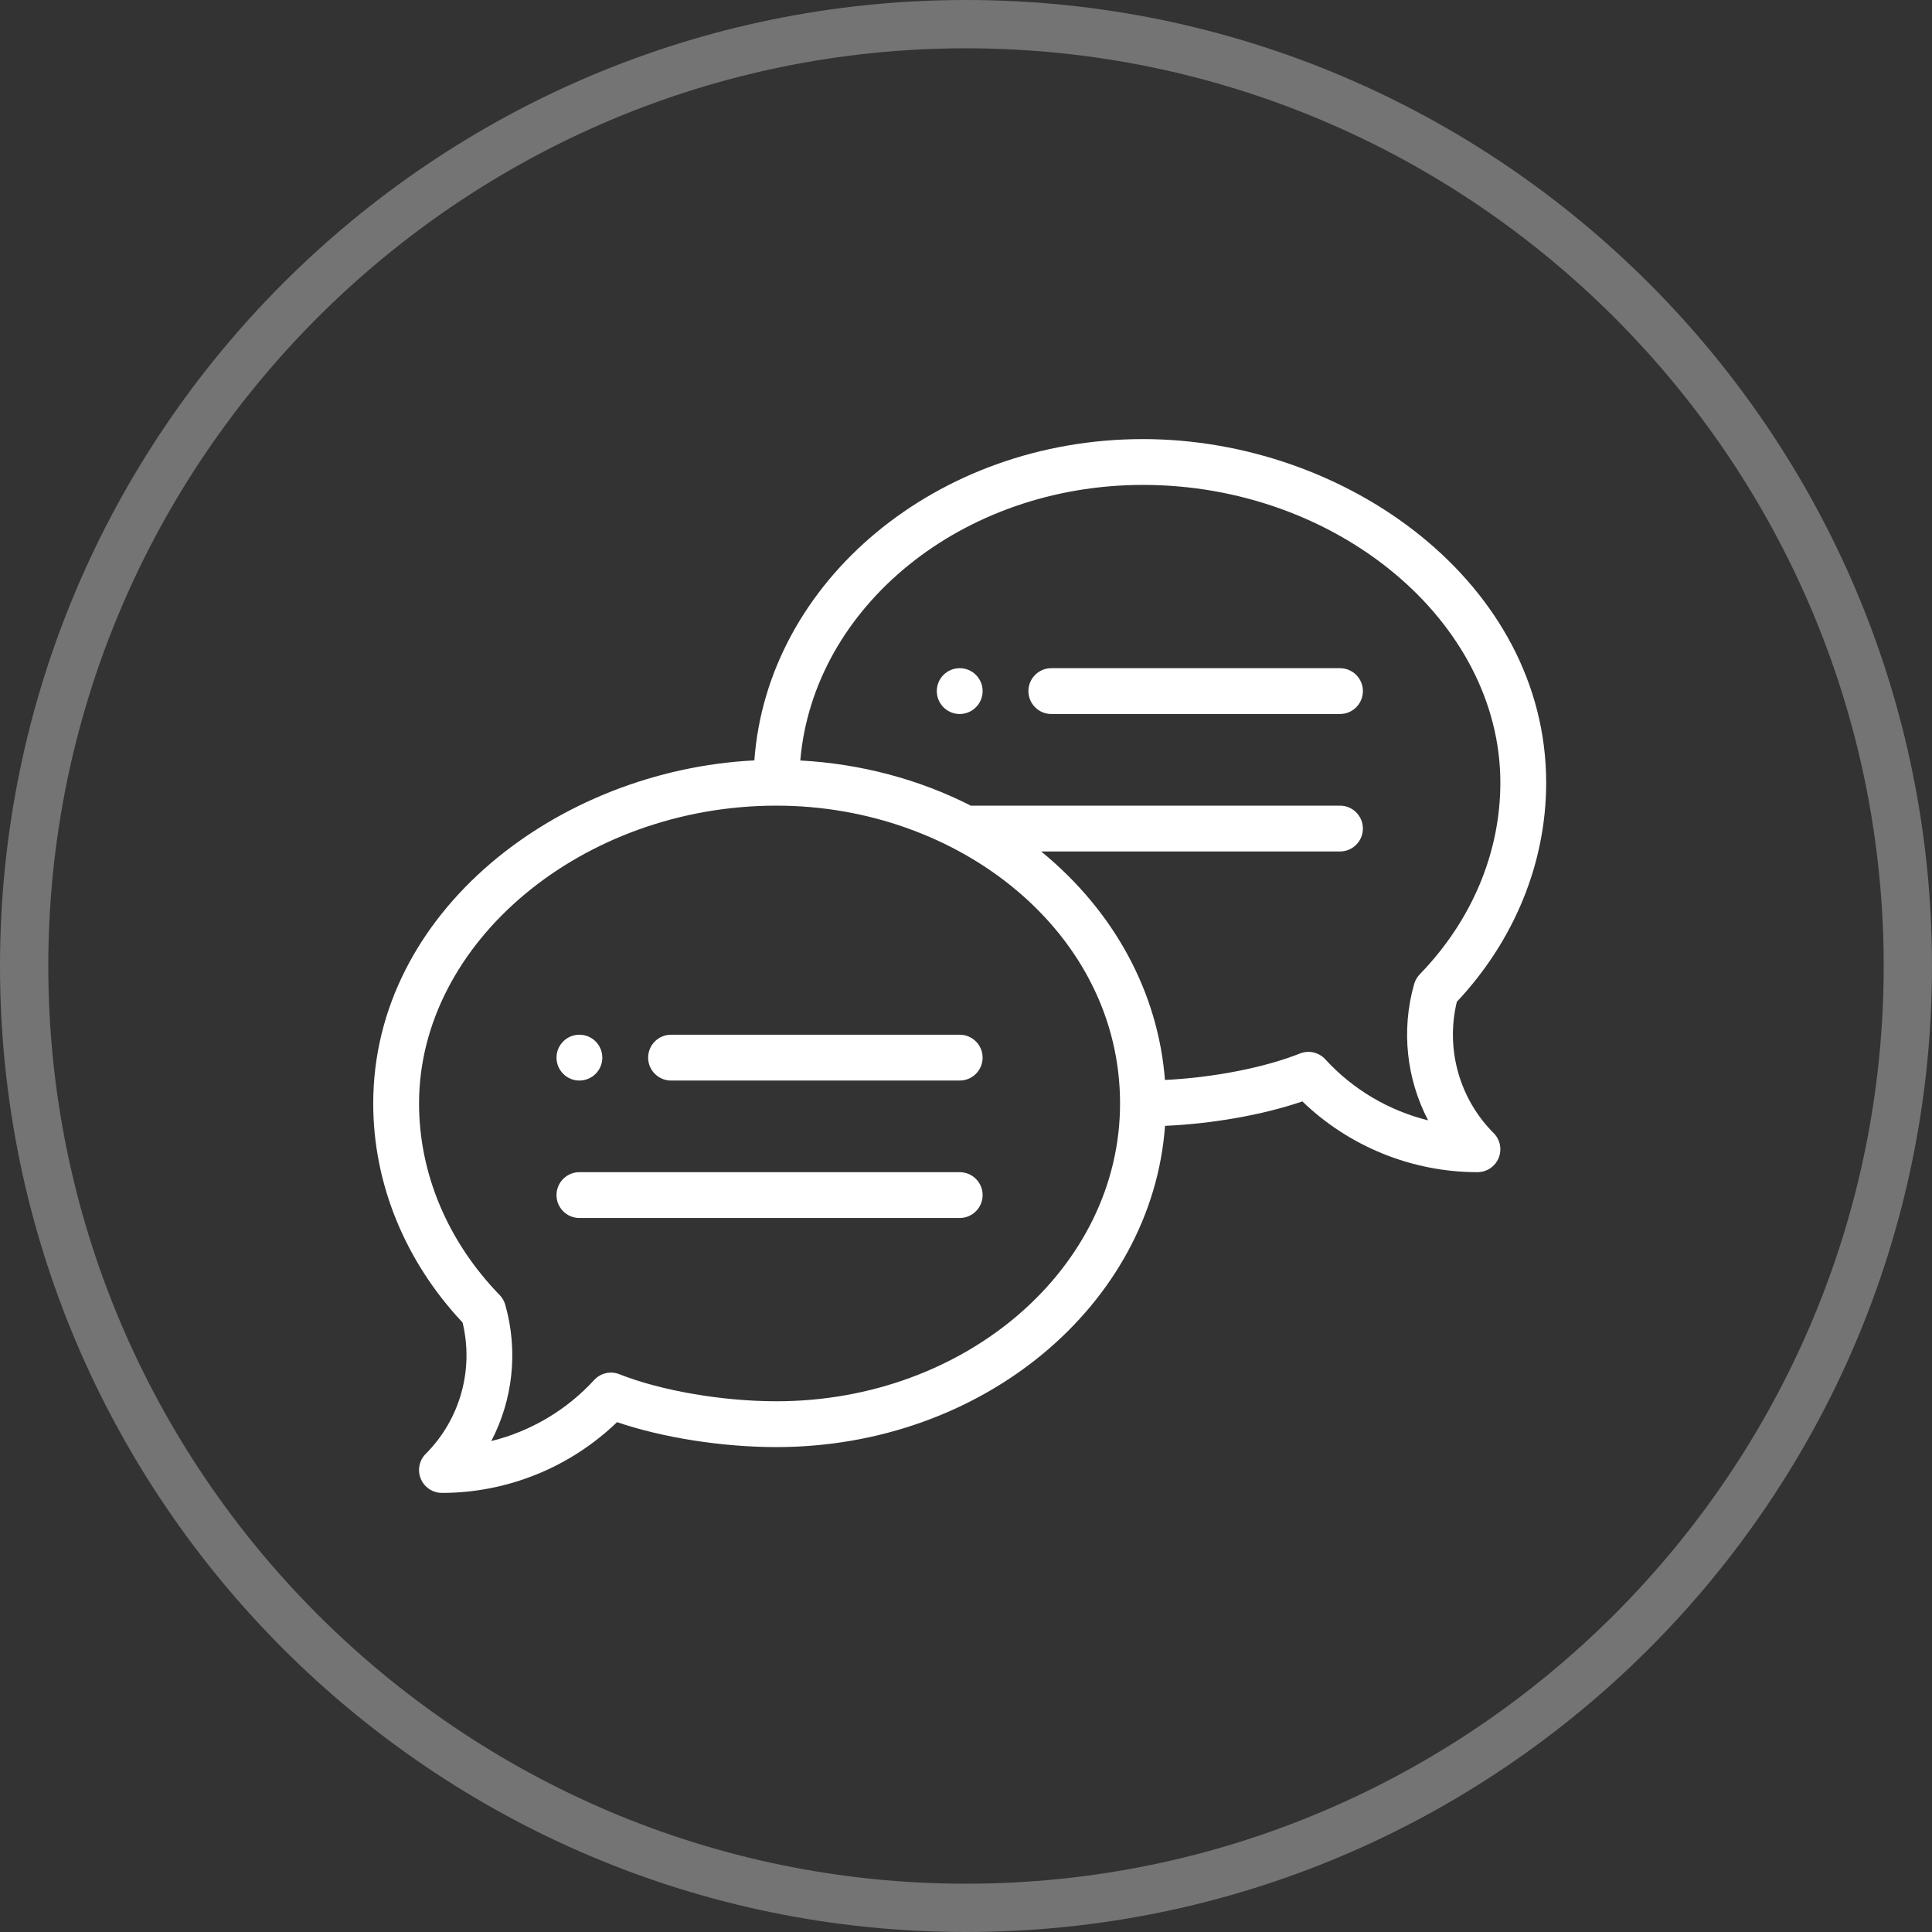 <?xml version="1.0" encoding="UTF-8"?>
<svg width="88px" height="88px" viewBox="0 0 88 88" version="1.1" xmlns="http://www.w3.org/2000/svg" xmlns:xlink="http://www.w3.org/1999/xlink">
    <rect x="0" y="0" width="88" height="88" fill="#333333" stroke="none"/>
    <!-- Generator: Sketch 63.1 (92452) - https://sketch.com -->
    <title>icon-topic-english-and-language-usage</title>
    <desc>Created with Sketch.</desc>
    <g id="icon-topic-english-and-language-usage" stroke="none" stroke-width="1" fill="none" fill-rule="evenodd">
        <path d="M44,0 C19.727,0 0,19.727 0,44 C0,68.273 19.727,88 44,88 C68.273,88 88,68.273 88,44 C88,19.727 68.273,0 44,0 Z M44,85.8 C20.973,85.8 2.2,67.027 2.2,44 C2.2,20.973 20.973,2.2 44,2.2 C67.027,2.2 85.8,20.973 85.8,44 C85.8,67.027 67.027,85.8 44,85.8 Z" id="Shape" fill-opacity="0.32" fill="#FFFFFF" fill-rule="nonzero"></path>
        <g id="speech-bubble" transform="translate(17, 20)" fill="#FFFFFF" fill-rule="nonzero">
            <path d="M26.713,10.435 C26.137,10.435 25.67,10.902 25.67,11.478 C25.67,12.054 26.137,12.522 26.713,12.522 C27.289,12.522 27.757,12.054 27.757,11.478 C27.757,10.902 27.289,10.435 26.713,10.435 Z" id="Path"></path>
            <path d="M9.391,29.217 C9.967,29.217 10.435,28.75 10.435,28.174 C10.435,27.598 9.967,27.13 9.391,27.13 C8.815,27.13 8.348,27.598 8.348,28.174 C8.348,28.75 8.815,29.217 9.391,29.217 Z" id="Path"></path>
            <path d="M35.061,0 C25.667,0 17.956,6.477 17.36,14.635 C8.413,15.084 0,21.535 0,30.261 C0,33.907 1.443,37.44 4.07,40.24 C4.589,42.382 3.958,44.653 2.393,46.219 C2.094,46.517 2.005,46.966 2.166,47.356 C2.328,47.746 2.708,48 3.13,48 C6.106,48 8.974,46.833 11.105,44.777 C13.181,45.484 15.89,45.913 18.365,45.913 C27.758,45.913 35.468,39.438 36.066,31.281 C38.25,31.184 40.523,30.781 42.321,30.168 C44.452,32.224 47.32,33.391 50.296,33.391 C50.718,33.391 51.098,33.137 51.26,32.747 C51.421,32.357 51.332,31.908 51.033,31.61 C49.468,30.044 48.837,27.774 49.357,25.631 C51.983,22.832 53.426,19.299 53.426,15.652 C53.426,6.586 44.365,0 35.061,0 Z M18.365,43.826 C15.902,43.826 13.096,43.343 11.216,42.595 C10.813,42.434 10.353,42.54 10.06,42.86 C8.8,44.237 7.162,45.197 5.377,45.639 C6.361,43.754 6.612,41.533 6.013,39.428 C5.966,39.262 5.879,39.11 5.758,38.987 C3.391,36.549 2.087,33.45 2.087,30.261 C2.087,22.908 9.541,16.696 18.365,16.696 C26.698,16.696 34.017,22.49 34.017,30.261 C34.017,37.741 26.996,43.826 18.365,43.826 Z M47.668,24.378 C47.548,24.502 47.46,24.654 47.413,24.819 C46.814,26.924 47.065,29.146 48.049,31.03 C46.264,30.589 44.626,29.628 43.366,28.251 C43.073,27.931 42.613,27.825 42.21,27.986 C40.581,28.634 38.257,29.083 36.062,29.191 C35.757,25.245 33.789,21.536 30.424,18.783 L44.035,18.783 C44.611,18.783 45.078,18.315 45.078,17.739 C45.078,17.163 44.611,16.696 44.035,16.696 L27.218,16.696 C24.849,15.49 22.19,14.787 19.452,14.639 C20.052,7.631 26.824,2.087 35.061,2.087 C43.885,2.087 51.339,8.299 51.339,15.652 C51.339,18.841 50.035,21.94 47.668,24.378 Z" id="Shape"></path>
            <path d="M26.713,27.13 L13.565,27.13 C12.989,27.13 12.522,27.598 12.522,28.174 C12.522,28.75 12.989,29.217 13.565,29.217 L26.713,29.217 C27.289,29.217 27.757,28.75 27.757,28.174 C27.757,27.598 27.289,27.13 26.713,27.13 Z" id="Path"></path>
            <path d="M26.713,33.391 L9.391,33.391 C8.815,33.391 8.348,33.858 8.348,34.435 C8.348,35.011 8.815,35.478 9.391,35.478 L26.713,35.478 C27.289,35.478 27.757,35.011 27.757,34.435 C27.757,33.858 27.289,33.391 26.713,33.391 Z" id="Path"></path>
            <path d="M44.035,10.435 L30.887,10.435 C30.311,10.435 29.843,10.902 29.843,11.478 C29.843,12.055 30.311,12.522 30.887,12.522 L44.035,12.522 C44.611,12.522 45.078,12.055 45.078,11.478 C45.078,10.902 44.611,10.435 44.035,10.435 Z" id="Path"></path>
        </g>
    </g>
</svg>